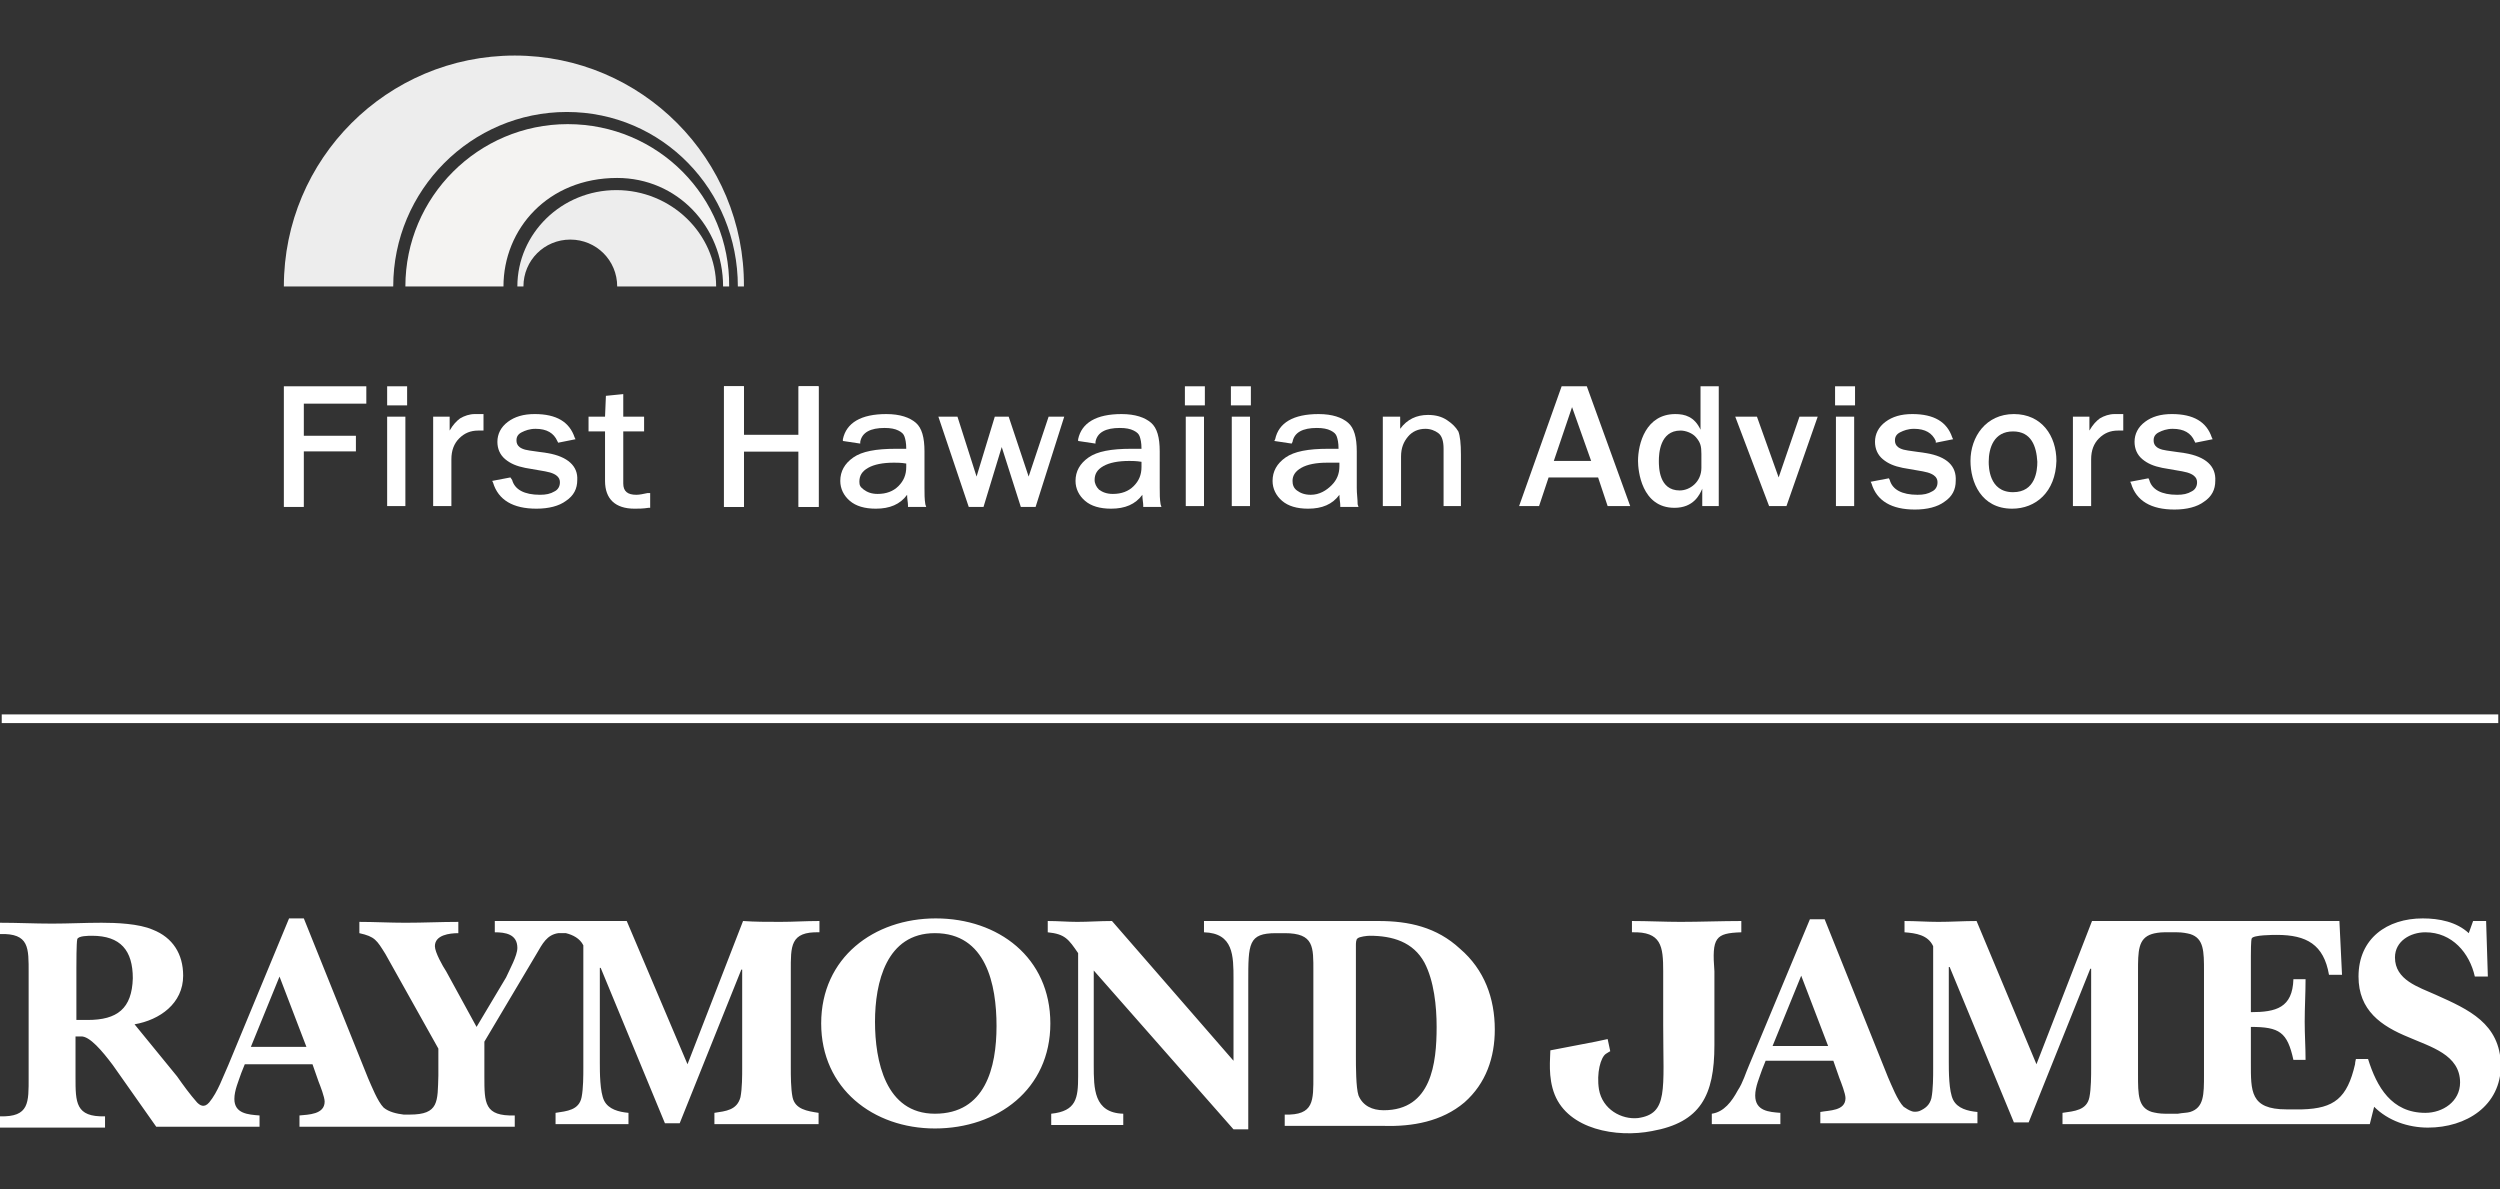 <?xml version="1.0" encoding="utf-8"?>
<!-- Generator: Adobe Illustrator 28.3.0, SVG Export Plug-In . SVG Version: 6.00 Build 0)  -->
<svg version="1.1" id="Layer_1" xmlns="http://www.w3.org/2000/svg" xmlns:xlink="http://www.w3.org/1999/xlink" x="0px" y="0px"
	 width="288px" height="137px" viewBox="0 0 288 137" style="enable-background:new 0 0 288 137;" xml:space="preserve">
<rect x="0" y="0" width="288" height="137" fill="#333333" stroke="none"/>
<style type="text/css">
	.st0{fill:#FFFFFF;}
	.st1{fill:none;stroke:#FFFFFF;stroke-miterlimit:10;}
	.st2{fill:#F4F3F2;}
	.st3{fill:#EDEDED;}
</style>
<path class="st0" d="M85.6,106.1l-6.4,16.5l-7-16.5H57v1.3c1.2,0,2.6,0.2,2.6,1.8c0,0.9-0.9,2.5-1.3,3.4l-3.4,5.7l-3.5-6.4
	c-0.4-0.6-1.3-2.2-1.3-2.9c0-1.3,1.7-1.5,2.7-1.5v-1.3c-2,0-4,0.1-6.1,0.1c-1.8,0-3.6-0.1-5.3-0.1v1.3c1.8,0.4,2,0.8,3,2.4l6.1,10.9
	v3.1c-0.1,3,0.1,4.5-3.3,4.5c-0.1,0-0.7,0-0.7,0c-0.8-0.1-1.7-0.3-2.3-0.8c-0.7-0.7-1.4-2.5-1.8-3.4L35,105.8h-1.7l-7,16.9
	c-0.6,1.3-1.2,3.1-2.2,4.3c-0.6,0.7-1.1,0.3-1.4,0c-0.8-0.9-1.6-2-2.3-3l-4.9-6c2.9-0.5,5.6-2.4,5.6-5.6c0-2.5-1.2-4.4-3.5-5.3
	c-1.6-0.7-4.2-0.8-5.9-0.8c-1.9,0-3.8,0.1-5.7,0.1c-2,0-4-0.1-6-0.1v1.3c3.4-0.1,3.3,1.6,3.3,4.5v12c0,2.9,0.1,4.6-3.3,4.5v1.3h12.1
	v-1.3c-3.4,0.1-3.4-1.6-3.4-4.5v-4.7c0.2,0,0.4,0,0.6,0c1-0.1,2.5,1.7,3.7,3.3l5,7.1h11.9v-1.3c-1.3-0.1-2.9-0.2-2.9-1.9
	c0-1,0.5-2.1,0.8-3l0.4-1h7.8l0.7,2c0.2,0.5,0.7,1.8,0.7,2.3c0,1.5-1.9,1.5-2.9,1.6v1.3h24.8v-1.3c-3.5,0.1-3.5-1.4-3.5-4.5V120
	l6-10.1c0.7-1.2,1.2-2.2,2.5-2.4c0.3,0,0.8,0,0.9,0c0.8,0.2,1.6,0.6,2,1.4V123c0,0.9,0,2.4-0.2,3.4c-0.3,1.5-1.7,1.6-3,1.8v1.3h8.4
	v-1.3c-1.1-0.1-2.3-0.4-2.8-1.4c-0.5-1-0.5-3.3-0.5-4.4v-10.9h0.1l7.4,17.9h1.7l7.1-17.7h0.1V123c0,0.9,0,2.4-0.2,3.4
	c-0.4,1.5-1.7,1.6-3,1.8v1.3h12v-1.3c-1.3-0.2-2.7-0.4-3-1.8c-0.2-1-0.2-2.5-0.2-3.4v-11.1c0-2.9-0.1-4.6,3.3-4.5v-1.3
	c-1.6,0-3,0.1-4.5,0.1C88.3,106.2,87,106.2,85.6,106.1z M10.1,117.5H8.8v-6c0-0.5,0-2.9,0.1-3.3c0.1-0.4,1.3-0.4,1.7-0.4
	c3.3,0,4.7,1.7,4.7,4.9C15.2,116.2,13.5,117.5,10.1,117.5z M28.9,120.6l3.3-8.1l3.1,8.1H28.9z M107.8,105.8
	c-7.1,0-13.2,4.5-13.2,12.1c0,7.5,6,12.1,13.1,12.1c7.2,0,13.3-4.5,13.3-12.1C121,110.3,115,105.8,107.8,105.8z M107.7,128.3
	c-5.7,0-6.9-6.1-6.9-10.6c0-4.5,1.3-10.2,6.9-10.2c5.9,0,7.1,5.9,7.1,10.7C114.8,123,113.5,128.3,107.7,128.3z M280.6,114.6
	c-2-0.9-4.7-1.7-4.7-4.3c0-1.9,1.8-2.9,3.5-2.9c3.1,0,5.1,2.4,5.7,5.1h1.5l-0.2-6.4h-1.5l-0.5,1.4c-1.4-1.3-3.4-1.7-5.3-1.7
	c-4.1,0-7.4,2.3-7.4,6.7c0,3.9,2.6,5.7,5.8,7c2.5,1.1,5.9,2,5.9,5.2c0,2.2-2,3.5-4,3.5c-3.9,0-5.6-3-6.6-6.2h-1.4
	c0,0-0.1,0.4-0.1,0.6c-0.9,3.9-2.4,5.1-6.1,5.2h-1.8c-4.2,0-4.1-2.1-4.1-5.4v-4.1c3.3,0,4.2,0.6,4.9,3.8h1.4c0-1.5-0.1-2.9-0.1-4.4
	c0-1.6,0.1-3.3,0.1-4.9h-1.4c-0.1,3.3-2,3.8-4.9,3.8v-6.5c0-0.3,0-1.8,0.1-2c0.2-0.4,2.5-0.4,2.9-0.4c3.4,0,5.4,1.1,6,4.6h1.5
	l-0.3-6.2h-28.5l-6.4,16.5l-6.9-16.5c-1.5,0-2.9,0.1-4.4,0.1c-1.3,0-2.6-0.1-3.9-0.1v1.3c1.3,0.1,2.7,0.3,3.3,1.6v14.1
	c0,0.9,0,2.4-0.2,3.4c-0.2,0.8-0.7,1.2-1.4,1.5c-0.3,0.1-0.7,0.1-0.9,0c-0.3-0.1-0.6-0.3-0.9-0.5c-0.7-0.7-1.4-2.5-1.8-3.4
	l-7.3-18.2h-1.7l-7,16.8c-0.4,0.9-0.7,2-1.3,2.9c-0.7,1.3-1.6,2.5-3,2.7v1.2h7.9v-1.3c-1.3-0.1-2.9-0.2-2.9-2c0-1,0.5-2.1,0.8-3
	l0.4-1h7.8l0.7,2c0.2,0.5,0.7,1.8,0.7,2.3c0,1.5-1.9,1.4-2.9,1.6v1.3h18.1v-1.3c-1.1-0.1-2.3-0.4-2.8-1.4c-0.5-1-0.5-3.3-0.5-4.4
	v-10.9h0.1l7.4,17.9h1.7l7.1-17.7h0.1V123c0,0.9,0,2.4-0.2,3.4c-0.3,1.5-1.7,1.6-3.1,1.8v1.3h35.4l0.5-2c1.6,1.6,3.9,2.4,6.2,2.4
	c4.4,0,8.4-2.5,8.4-7.2C288,117.9,284.4,116.3,280.6,114.6z M204.2,120.5l3.3-8.1l3.1,8.1H204.2z M253.9,123.8c0,2.3,0,3.8-1.6,4.3
	c-0.3,0.1-0.9,0.1-1.4,0.2h-1.5c-0.6,0-1.1-0.1-1.5-0.2c-1.6-0.5-1.6-2-1.6-4.3v-11.9c0-2.3,0-3.8,1.6-4.3c0.3-0.1,0.9-0.2,1.4-0.2
	h1.5c0.6,0,1.1,0.1,1.5,0.2c1.6,0.5,1.6,2,1.6,4.3V123.8z M200.6,107.4v-1.3c-2.2,0-4.8,0.1-7,0.1c-1.8,0-3.8-0.1-5.6-0.1v1.3
	c3.4-0.1,3.6,1.6,3.6,4.5v6.2c0,7.5,0.6,10.2-2.9,10.7c-1.9,0.2-4.1-1-4.5-3.3c-0.3-1.9,0.2-3.7,0.8-4.1c0.3-0.2,0.5-0.3,0.5-0.3
	l-0.3-1.4l-1.4,0.3l-5.2,1c0,0.9-0.3,3.1,0.5,5.1c1.6,4,7.1,5,11.2,4.2c5.6-1,7.2-4.1,7.2-9.9v-8.5
	C197.2,108,197.6,107.5,200.6,107.4z M158.8,106.1h-20.1v1.3c3.4,0.1,3.4,2.7,3.4,5.4v9.4l-14-16.1c-1.4,0-2.7,0.1-4,0.1
	c-1.1,0-2.2-0.1-3.4-0.1v1.3c2,0.2,2.4,0.8,3.5,2.4V124c0,2.5-0.2,4-3.1,4.3v1.3h8.3v-1.3c-3.4-0.1-3.4-2.9-3.4-5.6v-10.9l16.1,18.3
	h1.7v-17c0-4.4,0-5.6,3.2-5.6c0,0,1,0,1,0c3.4,0,3.3,1.6,3.3,4.4v12c0,2.9,0.1,4.6-3.3,4.5v1.3c0,0,9.5,0,11.4,0
	c3.3,0.1,6.7-0.5,9.3-2.7c2.5-2.2,3.5-5.2,3.5-8.4c0-3.6-1.2-6.9-4-9.3C165.5,106.8,162.3,106.1,158.8,106.1z M159.4,127.9
	c-1.3,0-2.4-0.5-2.9-1.7c-0.3-0.9-0.3-3.4-0.3-4.5v-12.8c0-0.2,0-0.7,0.2-0.8c0.2-0.2,1.1-0.3,1.4-0.3c2.6,0,5,0.7,6.3,3.1
	c1.1,2.1,1.4,5,1.4,7.4C165.5,122.5,164.9,127.9,159.4,127.9z"/>
<line class="st1" x1="287.8" y1="82.8" x2="0.2" y2="82.8"/>
<g>
	<path class="st2" d="M65.4,14.3c-10.3,0-18.7,8.4-18.7,18.7h11.3c0-6.6,5.1-12.5,13.1-12.5c6.9,0,12.2,5.6,12.2,12.5h0.7
		C84.1,22.7,75.8,14.3,65.4,14.3"/>
	<path class="st3" d="M59.3,6.4C44.6,6.4,32.7,18.3,32.7,33h12.6c0-11.1,9-20.1,20-20.1s19.7,9,19.7,20.1h0.7
		C85.8,18.3,73.9,6.4,59.3,6.4"/>
	<path class="st3" d="M71,21.9c-6.3,0-11.4,5-11.4,11.1h0.7c0-3,2.4-5.4,5.4-5.4c3,0,5.4,2.4,5.4,5.4h11.4
		C82.5,26.9,77.3,21.9,71,21.9"/>
	<rect x="44.6" y="44.5" class="st0" width="2.3" height="2.2"/>
	<rect x="136.5" y="44.5" class="st0" width="2.3" height="2.2"/>
	<rect x="141.8" y="44.5" class="st0" width="2.3" height="2.2"/>
	<polygon class="st0" points="32.7,58.4 35,58.4 35,52 41,52 41,50.2 35,50.2 35,46.5 42.2,46.5 42.2,44.5 32.7,44.5 	"/>
	<rect x="44.6" y="48" class="st0" width="2.1" height="10.3"/>
	<path class="st0" d="M54.7,47.7c-0.6,0-1.2,0.2-1.7,0.5c-0.4,0.3-0.8,0.7-1.2,1.4V48h-1.9v10.3h2.1v-5.4c0-1,0.3-1.8,0.9-2.4
		s1.3-0.9,2.2-0.9h0.6v-1.9l-0.2,0C55.1,47.7,54.8,47.7,54.7,47.7"/>
	<path class="st0" d="M63.1,52.2l-2.1-0.3c-1.5-0.2-1.5-0.9-1.5-1.2c0-0.4,0.2-0.7,0.6-0.9c0.4-0.2,0.9-0.4,1.6-0.4
		c1.3,0,2.1,0.5,2.5,1.4l0.1,0.2l2-0.4l-0.1-0.2c-0.6-1.8-2.1-2.7-4.6-2.7c-1.3,0-2.3,0.3-3.1,0.9s-1.2,1.4-1.2,2.3
		c0,0.8,0.3,1.5,0.9,2c0.6,0.5,1.3,0.8,2.3,1l2.3,0.4c1.7,0.3,1.7,1,1.7,1.3c0,0.4-0.2,0.8-0.6,1c-0.5,0.3-1,0.4-1.7,0.4
		c-1.8,0-2.9-0.6-3.2-1.7L58.8,55l-2.1,0.4l0.1,0.2c0.6,2,2.3,3,5,3c1.4,0,2.6-0.3,3.4-0.9c0.9-0.6,1.3-1.4,1.3-2.4
		C66.6,53.7,65.4,52.6,63.1,52.2"/>
	<path class="st0" d="M73.3,57c-1,0-1.5-0.4-1.5-1.3v-6h2.4V48h-2.4v-2.6l-2,0.2L69.7,48h-1.9v1.7h1.9v5.7c0,2.1,1.2,3.2,3.4,3.2
		c0.4,0,1,0,1.6-0.1l0.2,0v-1.7l-0.3,0C74.1,56.9,73.7,57,73.3,57"/>
	<path class="st0" d="M243.6,47.7c-0.6,0-1.2,0.2-1.7,0.5c-0.4,0.3-0.8,0.7-1.2,1.4V48h-1.9v10.3h2.1v-5.4c0-1,0.3-1.8,0.9-2.4
		s1.3-0.9,2.2-0.9h0.6v-1.9l-0.2,0C244,47.7,243.8,47.7,243.6,47.7"/>
	<path class="st0" d="M221.9,52.2l-2.1-0.3c-1.5-0.2-1.5-0.9-1.5-1.2c0-0.4,0.2-0.7,0.6-0.9c0.4-0.2,0.9-0.4,1.6-0.4
		c1.3,0,2.1,0.5,2.5,1.4L223,51l2-0.4l-0.1-0.2c-0.6-1.8-2.1-2.7-4.6-2.7c-1.3,0-2.3,0.3-3.1,0.9s-1.2,1.4-1.2,2.3
		c0,0.8,0.3,1.5,0.9,2c0.6,0.5,1.3,0.8,2.3,1l2.3,0.4c1.7,0.3,1.7,1,1.7,1.3c0,0.4-0.2,0.8-0.6,1c-0.5,0.3-1,0.4-1.7,0.4
		c-1.8,0-2.9-0.6-3.2-1.7l-0.1-0.2l-2.1,0.4l0.1,0.2c0.6,2,2.3,3,5,3c1.4,0,2.6-0.3,3.4-0.9c0.9-0.6,1.3-1.4,1.3-2.4
		C225.4,53.7,224.3,52.6,221.9,52.2"/>
	<path class="st0" d="M251.7,52.2l-2.1-0.3c-1.5-0.2-1.5-0.9-1.5-1.2c0-0.4,0.2-0.7,0.6-0.9c0.4-0.2,0.9-0.4,1.6-0.4
		c1.3,0,2.1,0.5,2.5,1.4l0.1,0.2l2-0.4l-0.1-0.2c-0.6-1.8-2.1-2.7-4.6-2.7c-1.3,0-2.3,0.3-3.1,0.9s-1.2,1.4-1.2,2.3
		c0,0.8,0.3,1.5,0.9,2c0.6,0.5,1.3,0.8,2.3,1l2.3,0.4c1.7,0.3,1.7,1,1.7,1.3c0,0.4-0.2,0.8-0.6,1c-0.5,0.3-1,0.4-1.7,0.4
		c-1.8,0-2.9-0.6-3.2-1.7l-0.1-0.2l-2.1,0.4l0.1,0.2c0.6,2,2.3,3,5,3c1.4,0,2.6-0.3,3.4-0.9c0.9-0.6,1.3-1.4,1.3-2.4
		C255.3,53.7,254.1,52.6,251.7,52.2"/>
	<polygon class="st0" points="92,50.1 85.7,50.1 85.7,44.5 83.4,44.5 83.4,58.4 85.7,58.4 85.7,52 92,52 92,58.4 94.3,58.4 
		94.3,44.5 92,44.5 	"/>
	<path class="st0" d="M106.5,56.2V52c0-1.6-0.3-2.7-1-3.3c-0.7-0.6-1.8-1-3.4-1c-2.9,0-4.6,1-5,2.9l0,0.2l2,0.3l0-0.2
		c0.2-1.1,1.2-1.6,2.8-1.6c0.7,0,1.2,0.1,1.6,0.3c0.4,0.2,0.6,0.4,0.7,0.7c0.1,0.3,0.2,0.7,0.2,1.4c-0.5,0-1,0-1.2,0
		c-2.3,0-3.9,0.3-4.9,1c-1,0.7-1.5,1.6-1.5,2.7c0,0.9,0.4,1.7,1.1,2.3s1.7,0.9,3,0.9c1.6,0,2.8-0.5,3.6-1.6c0,0.5,0.1,0.9,0.1,1.2
		l0,0.2h2.1l-0.1-0.3C106.5,57.5,106.5,56.9,106.5,56.2 M104.4,53.8c0,0.9-0.3,1.6-0.9,2.2s-1.4,0.9-2.4,0.9c-0.7,0-1.2-0.2-1.6-0.5
		S99,55.9,99,55.5c0-0.7,0.3-1.2,1-1.6c0.7-0.4,1.7-0.6,3-0.6c0.3,0,0.8,0,1.4,0.1C104.4,53.6,104.4,53.7,104.4,53.8"/>
	<polygon class="st0" points="118.5,54.9 116.2,48 114.6,48 112.5,54.9 110.3,48 108.1,48 111.6,58.4 113.3,58.4 115.4,51.5 
		117.6,58.4 119.3,58.4 122.6,48 120.8,48 	"/>
	<path class="st0" d="M133.6,56.2V52c0-1.6-0.3-2.7-1-3.3c-0.7-0.6-1.8-1-3.4-1c-2.9,0-4.6,1-5,2.9l0,0.2l2,0.3l0-0.2
		c0.2-1.1,1.2-1.6,2.8-1.6c0.7,0,1.2,0.1,1.6,0.3c0.4,0.2,0.6,0.4,0.7,0.7c0.1,0.3,0.2,0.7,0.2,1.4c-0.5,0-1,0-1.2,0
		c-2.3,0-3.9,0.3-4.9,1c-1,0.7-1.5,1.6-1.5,2.7c0,0.9,0.4,1.7,1.1,2.3s1.7,0.9,3,0.9c1.6,0,2.8-0.5,3.6-1.6c0,0.5,0.1,0.9,0.1,1.2
		l0,0.2h2.1l-0.1-0.3C133.6,57.5,133.6,56.9,133.6,56.2 M131.5,53.8c0,0.9-0.3,1.6-0.9,2.2s-1.4,0.9-2.4,0.9c-0.7,0-1.2-0.2-1.6-0.5
		c-0.3-0.3-0.5-0.7-0.5-1.1c0-0.7,0.3-1.2,1-1.6c0.7-0.4,1.7-0.6,3-0.6c0.3,0,0.8,0,1.4,0.1C131.5,53.6,131.5,53.7,131.5,53.8"/>
	<rect x="136.6" y="48" class="st0" width="2.1" height="10.3"/>
	<rect x="141.9" y="48" class="st0" width="2.1" height="10.3"/>
	<path class="st0" d="M156.3,56.2V52c0-1.6-0.3-2.7-1-3.3c-0.7-0.6-1.8-1-3.4-1c-2.9,0-4.6,1-5,2.9l-0.1,0.2l2,0.3l0.1-0.2
		c0.2-1.1,1.2-1.6,2.8-1.6c0.7,0,1.2,0.1,1.6,0.3c0.4,0.2,0.6,0.4,0.7,0.7c0.1,0.3,0.2,0.7,0.2,1.4c-0.5,0-1,0-1.2,0
		c-2.3,0-3.9,0.3-4.9,1c-1,0.7-1.5,1.6-1.5,2.7c0,0.9,0.4,1.7,1.1,2.3s1.7,0.9,3,0.9c1.6,0,2.8-0.5,3.6-1.6c0,0.5,0.1,0.9,0.1,1.2
		l0,0.2h2.1l-0.1-0.3C156.4,57.5,156.3,56.9,156.3,56.2 M149.9,53.9c0.7-0.4,1.7-0.6,3-0.6c0.3,0,0.8,0,1.4,0c0,0.2,0,0.3,0,0.4
		c0,0.9-0.3,1.6-0.9,2.2S152,57,151,57c-0.7,0-1.2-0.2-1.6-0.5s-0.5-0.7-0.5-1.1C148.9,54.8,149.2,54.3,149.9,53.9"/>
	<path class="st0" d="M166.7,48.4c-0.6-0.4-1.3-0.6-2.2-0.6c-1.3,0-2.4,0.5-3.2,1.6V48h-2v10.3h2.1v-5.7c0-1,0.3-1.7,0.8-2.3
		c0.5-0.6,1.2-0.9,2-0.9c0.6,0,1.1,0.2,1.5,0.5c0.4,0.3,0.6,0.9,0.6,1.8v6.6h2v-5.9c0-1.3-0.1-2.2-0.3-2.7
		C167.7,49.2,167.3,48.8,166.7,48.4"/>
	<polygon class="st0" points="92,50.1 85.7,50.1 85.7,44.5 83.4,44.5 83.4,58.4 85.7,58.4 85.7,52 92,52 92,58.4 94.3,58.4 
		94.3,44.5 92,44.5 	"/>
	<polygon class="st0" points="209.4,48 207.3,48 204.9,55 202.4,48 199.9,48 203.8,58.3 205.8,58.3 	"/>
	<rect x="211.4" y="44.5" class="st0" width="2.3" height="2.2"/>
	<rect x="211.5" y="48" class="st0" width="2.1" height="10.3"/>
	<path class="st0" d="M185.2,58.3h2.6l-5-13.8h-2.9L175,58.3h2.3l1.1-3.3h5.7L185.2,58.3z M179,53.1l2.1-6.2l2.2,6.2H179z"/>
	<path class="st0" d="M196.1,58.3v-2c-0.3,0.7-1,2.2-3.2,2.2c-3.8,0-4.2-4.3-4.2-5.4c0-2,0.9-5.4,4.3-5.4c1.1,0,2.2,0.3,2.9,1.8v-5
		h2.1v13.8L196.1,58.3L196.1,58.3z M196,52.3c0-0.9-0.1-1.3-0.6-1.9c-0.4-0.5-1.2-0.8-1.8-0.8c-2.4,0-2.5,2.7-2.5,3.5
		c0,0.7,0,3.4,2.4,3.4c1.2,0,2.5-1,2.5-2.6V52.3z"/>
	<path class="st0" d="M231.8,58.6c-3.6,0-4.8-3.1-4.8-5.5c0-2.8,1.8-5.4,5-5.4c3.2,0,4.9,2.5,4.9,5.4
		C236.8,56.7,234.5,58.6,231.8,58.6 M231.9,49.7c-2.2,0-2.8,1.9-2.8,3.5c0,0.5,0,3.5,2.8,3.5c2.6,0,2.8-2.5,2.8-3.5
		C234.6,51.4,234,49.7,231.9,49.7"/>
</g>
</svg>
